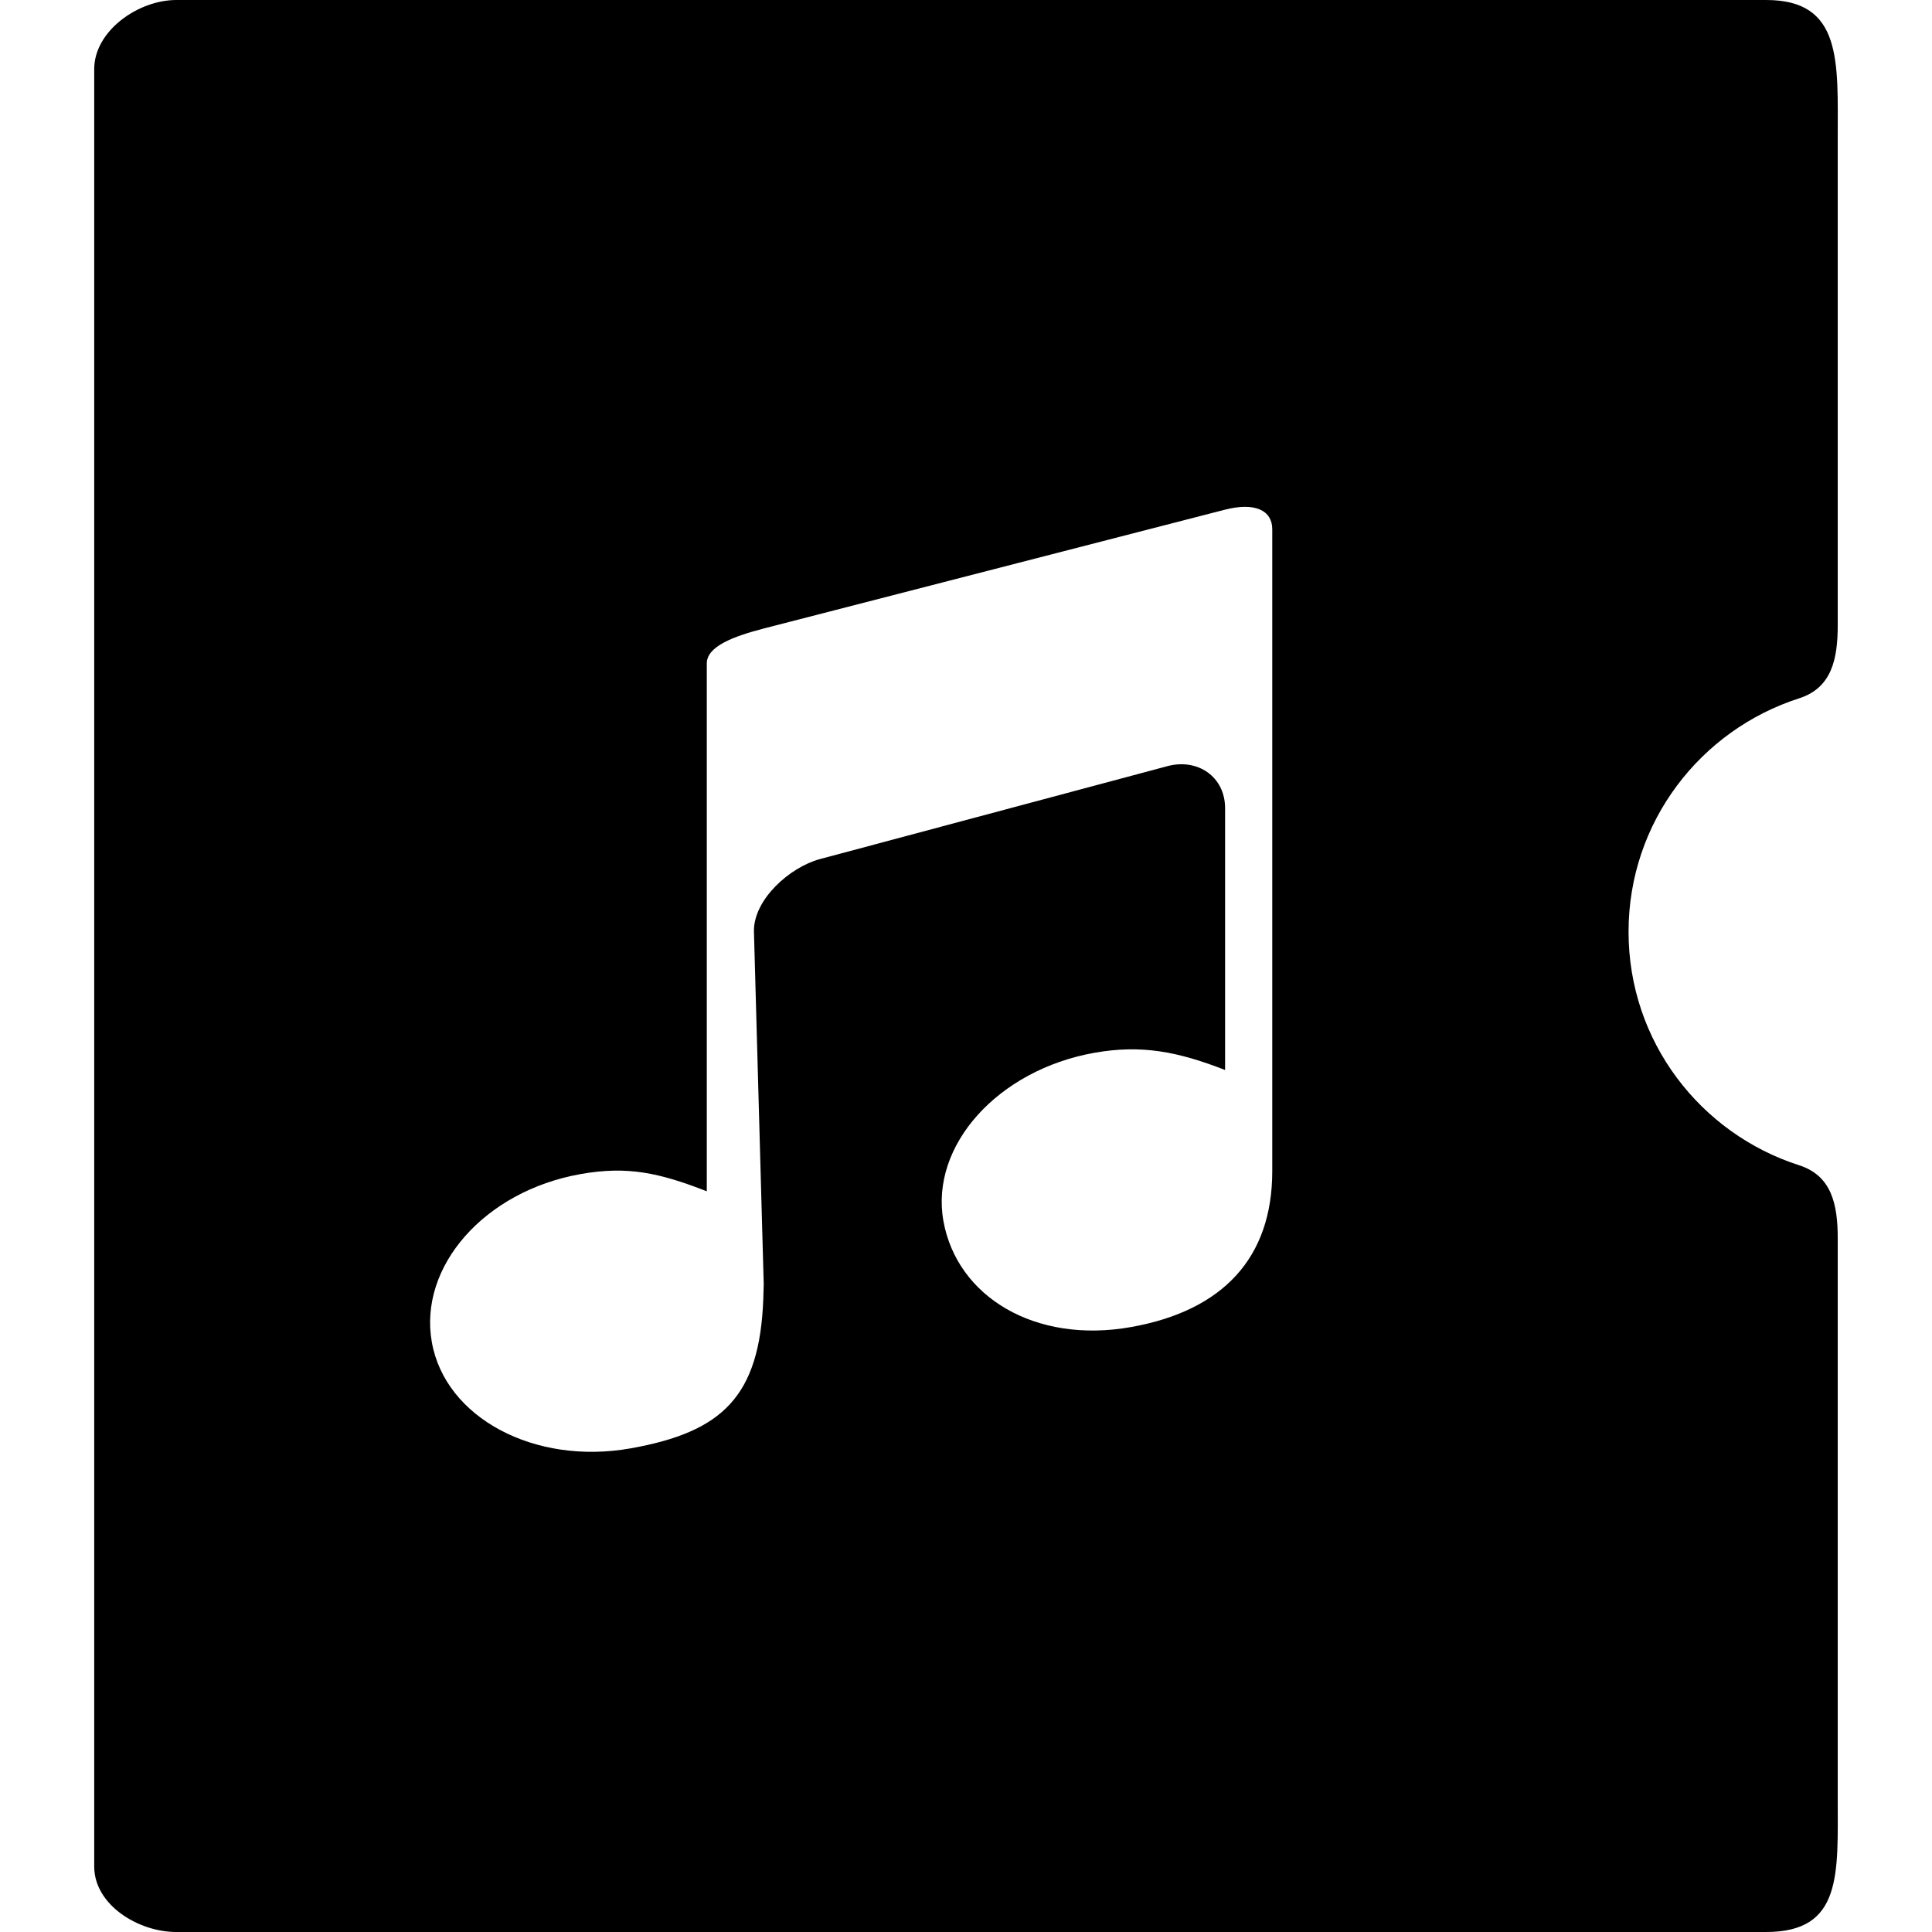 <?xml version="1.0" encoding="iso-8859-1"?>
<!-- Uploaded to: SVG Repo, www.svgrepo.com, Generator: SVG Repo Mixer Tools -->
<!DOCTYPE svg PUBLIC "-//W3C//DTD SVG 1.1//EN" "http://www.w3.org/Graphics/SVG/1.1/DTD/svg11.dtd">
<svg fill="#000000" version="1.1" id="Capa_1" xmlns="http://www.w3.org/2000/svg" xmlns:xlink="http://www.w3.org/1999/xlink" 
	 width="800px" height="800px" viewBox="0 0 392.062 392.062"
	 xml:space="preserve">
<g>
	<g>
		<path d="M365.109,141.707c6.579-2.113,7.822-7.908,7.822-14.812V28.057C372.931,12.565,373.925,0,358.425,0H35.767
			c-7.746,0-16.648,6.283-16.648,14.028V378.78c0,7.745,8.903,13.282,16.648,13.282h322.658c15.5,0,14.506-11.819,14.506-27.311
			V251.283c0-6.904-1.243-12.699-7.822-14.812c-20.081-6.454-34.626-25.149-34.626-47.382
			C330.483,166.856,345.038,148.161,365.109,141.707z M258.181,114.224v34.109c0,0,0,88.941,0,89.324
			c0,17.613-10.031,28.323-28.649,31.642c-19.498,3.472-35.343-6.168-38.087-21.534c-2.735-15.367,11.131-30.648,30.628-34.119
			c9.562-1.702,16.974-0.239,26.536,3.49v-53.129c0-6.369-5.556-10.184-11.704-8.53l-70.542,18.867
			c-6.139,1.664-13.369,8.167-13.369,14.535l1.989,71.7l-0.086,2.983c-0.746,19.833-8.291,27.033-26.909,30.352
			c-19.498,3.471-37.619-6.168-40.354-21.535c-2.735-15.366,10.672-30.647,30.17-34.119c9.562-1.702,16.065-0.238,25.627,3.491
			v-60.254v-42.658v-4.217c0-3.472,5.489-5.508,11.657-7.105l93.464-24.079c6.167-1.587,9.629,0.172,9.629,3.949
			C258.181,111.164,258.181,114.224,258.181,114.224z"/>
	</g>
</g>
</svg>